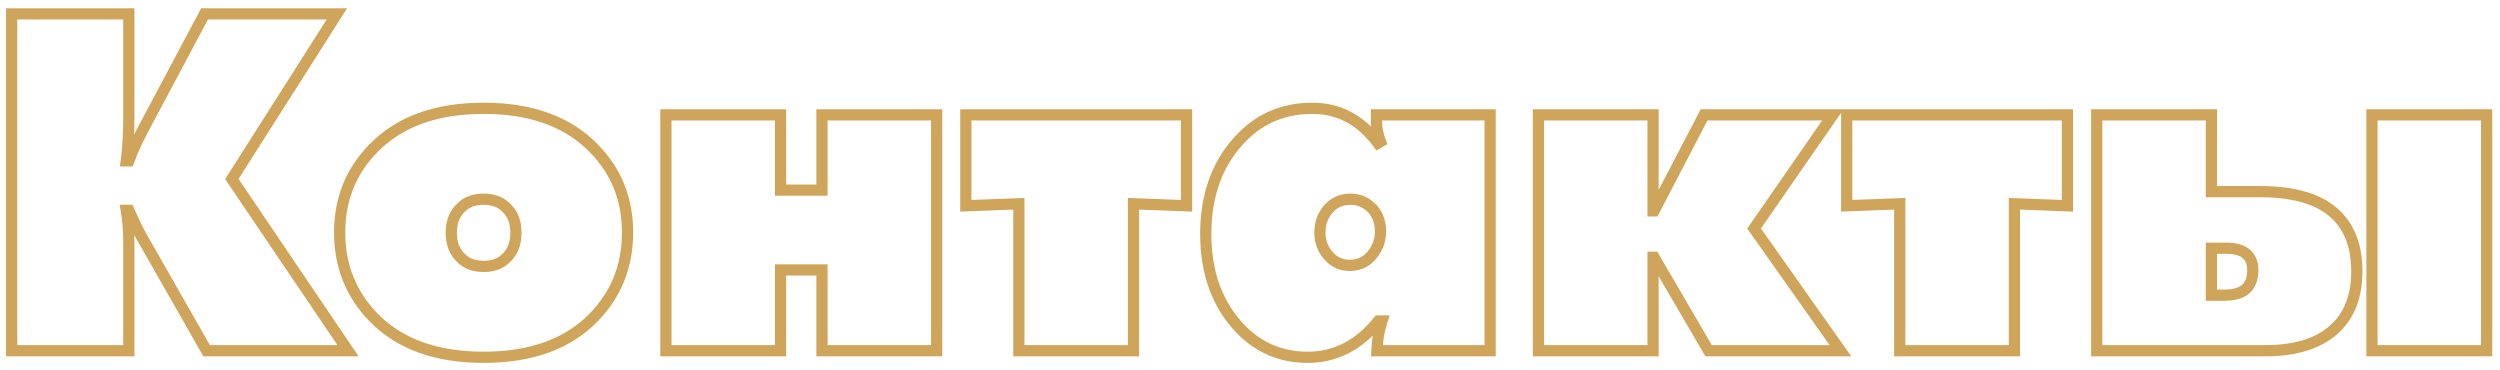 <?xml version="1.0" encoding="UTF-8"?> <svg xmlns="http://www.w3.org/2000/svg" width="891" height="132" viewBox="0 0 891 132" fill="none"> <g filter="url(#filter0_d_20_1312)"> <path d="M49.914 121V123H51.914V121H49.914ZM8.154 121H6.154V123H8.154V121ZM8.154 0.94V-1.06H6.154V0.94H8.154ZM49.914 0.94H51.914V-1.06H49.914V0.94ZM49.014 53.32L47.031 53.059L46.733 55.32H49.014V53.32ZM49.914 53.32V55.32H51.315L51.793 54.004L49.914 53.32ZM56.214 39.82L57.968 40.781L57.974 40.77L57.979 40.76L56.214 39.82ZM76.914 0.94V-1.06H75.713L75.148 8.64507e-05L76.914 0.94ZM124.074 0.94L125.761 2.013L127.716 -1.06H124.074V0.94ZM86.634 59.8L84.946 58.727L84.242 59.834L84.977 60.921L86.634 59.8ZM128.034 121V123H131.801L129.69 119.879L128.034 121ZM77.634 121L75.896 121.991L76.472 123H77.634V121ZM55.674 82.48L57.411 81.49L57.393 81.458L57.374 81.427L55.674 82.48ZM49.914 70.96L51.743 70.152L51.217 68.96H49.914V70.96ZM49.014 70.96V68.96H46.639L47.043 71.3L49.014 70.96ZM49.914 119H8.154V123H49.914V119ZM10.154 121V0.94H6.154V121H10.154ZM8.154 2.94H49.914V-1.06H8.154V2.94ZM47.914 0.94V38.2H51.914V0.94H47.914ZM47.914 38.2C47.914 43.649 47.617 48.601 47.031 53.059L50.997 53.581C51.61 48.919 51.914 43.791 51.914 38.2H47.914ZM49.014 55.32H49.914V51.32H49.014V55.32ZM51.793 54.004C53.189 50.166 55.24 45.761 57.968 40.781L54.46 38.859C51.667 43.959 49.519 48.554 48.034 52.636L51.793 54.004ZM57.979 40.76L78.679 1.88L75.148 8.64507e-05L54.448 38.88L57.979 40.76ZM76.914 2.94H124.074V-1.06H76.914V2.94ZM122.386 -0.133L84.946 58.727L88.321 60.873L125.761 2.013L122.386 -0.133ZM84.977 60.921L126.377 122.121L129.69 119.879L88.29 58.679L84.977 60.921ZM128.034 119H77.634V123H128.034V119ZM79.371 120.009L57.411 81.49L53.936 83.471L75.896 121.991L79.371 120.009ZM57.374 81.427C55.888 79.027 54.013 75.288 51.743 70.152L48.084 71.768C50.375 76.952 52.339 80.893 53.973 83.533L57.374 81.427ZM49.914 68.96H49.014V72.96H49.914V68.96ZM47.043 71.3C47.621 74.652 47.914 78.317 47.914 82.3H51.914C51.914 78.123 51.607 74.228 50.985 70.62L47.043 71.3ZM47.914 82.3V121H51.914V82.3H47.914ZM215.6 48.82L214.167 50.216L214.175 50.224L215.6 48.82ZM215.6 109.12L217.032 110.516L217.034 110.513L215.6 109.12ZM137.12 109.12L135.685 110.513L135.687 110.516L137.12 109.12ZM137.12 48.82L138.544 50.224L138.552 50.216L137.12 48.82ZM184.28 69.88L182.865 71.294L182.903 71.331L182.942 71.367L184.28 69.88ZM168.44 69.88L169.777 71.367L169.817 71.331L169.854 71.294L168.44 69.88ZM168.44 88.06L169.854 86.646L169.817 86.609L169.777 86.573L168.44 88.06ZM184.28 88.06L182.942 86.573L182.903 86.609L182.865 86.646L184.28 88.06ZM214.175 50.224C221.831 57.994 225.66 67.504 225.66 78.88H229.66C229.66 66.496 225.448 55.966 217.024 47.416L214.175 50.224ZM225.66 78.88C225.66 90.257 221.831 99.832 214.165 107.727L217.034 110.513C225.448 101.848 229.66 91.263 229.66 78.88H225.66ZM214.167 107.724C205.401 116.718 192.898 121.34 176.36 121.34V125.34C193.661 125.34 207.318 120.482 217.032 110.516L214.167 107.724ZM176.36 121.34C159.821 121.34 147.318 116.718 138.552 107.724L135.687 110.516C145.401 120.482 159.058 125.34 176.36 125.34V121.34ZM138.554 107.727C130.888 99.832 127.06 90.257 127.06 78.88H123.06C123.06 91.263 127.271 101.848 135.685 110.513L138.554 107.727ZM127.06 78.88C127.06 67.504 130.888 57.994 138.544 50.224L135.695 47.416C127.271 55.966 123.06 66.496 123.06 78.88H127.06ZM138.552 50.216C147.318 41.222 159.821 36.6 176.36 36.6V32.6C159.058 32.6 145.401 37.458 135.687 47.424L138.552 50.216ZM176.36 36.6C192.898 36.6 205.401 41.222 214.167 50.216L217.032 47.424C207.318 37.458 193.661 32.6 176.36 32.6V36.6ZM185.694 68.466C183.314 66.086 180.116 65 176.36 65V69C179.323 69 181.405 69.834 182.865 71.294L185.694 68.466ZM176.36 65C172.603 65 169.405 66.086 167.025 68.466L169.854 71.294C171.314 69.834 173.396 69 176.36 69V65ZM167.102 68.393C164.2 71.005 162.84 74.59 162.84 78.88H166.84C166.84 75.49 167.879 73.075 169.777 71.367L167.102 68.393ZM162.84 78.88C162.84 83.268 164.187 86.923 167.102 89.547L169.777 86.573C167.892 84.877 166.84 82.412 166.84 78.88H162.84ZM167.025 89.474C169.405 91.854 172.603 92.94 176.36 92.94V88.94C173.396 88.94 171.314 88.106 169.854 86.646L167.025 89.474ZM176.36 92.94C180.116 92.94 183.314 91.854 185.694 89.474L182.865 86.646C181.405 88.106 179.323 88.94 176.36 88.94V92.94ZM185.617 89.547C188.532 86.923 189.88 83.268 189.88 78.88H185.88C185.88 82.412 184.827 84.877 182.942 86.573L185.617 89.547ZM189.88 78.88C189.88 74.59 188.519 71.005 185.617 68.393L182.942 71.367C184.84 73.075 185.88 75.49 185.88 78.88H189.88ZM241.335 121H239.335V123H241.335V121ZM241.335 36.94V34.94H239.335V36.94H241.335ZM282.195 36.94H284.195V34.94H282.195V36.94ZM282.195 63.76H280.195V65.76H282.195V63.76ZM296.955 63.76V65.76H298.955V63.76H296.955ZM296.955 36.94V34.94H294.955V36.94H296.955ZM337.815 36.94H339.815V34.94H337.815V36.94ZM337.815 121V123H339.815V121H337.815ZM296.955 121H294.955V123H296.955V121ZM296.955 92.2H298.955V90.2H296.955V92.2ZM282.195 92.2V90.2H280.195V92.2H282.195ZM282.195 121V123H284.195V121H282.195ZM243.335 121V36.94H239.335V121H243.335ZM241.335 38.94H282.195V34.94H241.335V38.94ZM280.195 36.94V63.76H284.195V36.94H280.195ZM282.195 65.76H296.955V61.76H282.195V65.76ZM298.955 63.76V36.94H294.955V63.76H298.955ZM296.955 38.94H337.815V34.94H296.955V38.94ZM335.815 36.94V121H339.815V36.94H335.815ZM337.815 119H296.955V123H337.815V119ZM298.955 121V92.2H294.955V121H298.955ZM296.955 90.2H282.195V94.2H296.955V90.2ZM280.195 92.2V121H284.195V92.2H280.195ZM282.195 119H241.335V123H282.195V119ZM367.126 121H365.126V123H367.126V121ZM367.126 68.62H369.126V66.542L367.05 66.621L367.126 68.62ZM348.226 69.34H346.226V71.418L348.302 71.339L348.226 69.34ZM348.226 36.94V34.94H346.226V36.94H348.226ZM426.886 36.94H428.886V34.94H426.886V36.94ZM426.886 69.34L426.81 71.339L428.886 71.418V69.34H426.886ZM407.986 68.62L408.062 66.621L405.986 66.542V68.62H407.986ZM407.986 121V123H409.986V121H407.986ZM369.126 121V68.62H365.126V121H369.126ZM367.05 66.621L348.15 67.341L348.302 71.339L367.202 70.618L367.05 66.621ZM350.226 69.34V36.94H346.226V69.34H350.226ZM348.226 38.94H426.886V34.94H348.226V38.94ZM424.886 36.94V69.34H428.886V36.94H424.886ZM426.962 67.341L408.062 66.621L407.91 70.618L426.81 71.339L426.962 67.341ZM405.986 68.62V121H409.986V68.62H405.986ZM407.986 119H367.126V123H407.986V119ZM495.111 47.02L493.503 48.209L494.583 49.67L496.14 48.735L495.111 47.02ZM496.011 46.48L497.04 48.195L498.477 47.333L497.88 45.768L496.011 46.48ZM494.571 36.94V34.94H492.571V36.94H494.571ZM535.071 36.94H537.071V34.94H535.071V36.94ZM535.071 121V123H537.071V121H535.071ZM494.751 121L492.755 120.875L492.623 123H494.751V121ZM494.931 118.12L492.94 117.93L492.937 117.963L492.935 117.995L494.931 118.12ZM496.551 110.38L498.457 110.986L499.287 108.38H496.551V110.38ZM495.291 110.38V108.38H494.334L493.734 109.125L495.291 110.38ZM446.331 113.44L444.897 114.834L444.904 114.841L446.331 113.44ZM446.871 44.68L445.457 43.266L445.457 43.266L446.871 44.68ZM478.011 87.7L476.597 89.114L476.597 89.114L478.011 87.7ZM492.051 87.88L493.419 89.339L493.443 89.317L493.466 89.294L492.051 87.88ZM492.411 69.7L493.749 68.213L493.742 68.207L493.735 68.2L492.411 69.7ZM496.14 48.735L497.04 48.195L494.982 44.765L494.082 45.305L496.14 48.735ZM497.88 45.768C496.992 43.435 496.571 41.277 496.571 39.28H492.571C492.571 41.843 493.111 44.485 494.142 47.192L497.88 45.768ZM496.571 39.28V36.94H492.571V39.28H496.571ZM494.571 38.94H535.071V34.94H494.571V38.94ZM533.071 36.94V121H537.071V36.94H533.071ZM535.071 119H494.751V123H535.071V119ZM496.748 121.125L496.928 118.245L492.935 117.995L492.755 120.875L496.748 121.125ZM496.922 118.31C497.148 115.944 497.656 113.503 498.457 110.986L494.646 109.774C493.766 112.537 493.195 115.256 492.94 117.93L496.922 118.31ZM496.551 108.38H495.291V112.38H496.551V108.38ZM493.734 109.125C487.099 117.362 479.244 121.34 470.091 121.34V125.34C480.619 125.34 489.564 120.678 496.849 111.635L493.734 109.125ZM470.091 121.34C461.261 121.34 453.857 118.251 447.759 112.039L444.904 114.841C451.765 121.829 460.202 125.34 470.091 125.34V121.34ZM447.765 112.046C439.788 103.841 435.731 93.032 435.731 79.42H431.731C431.731 93.888 436.075 105.759 444.897 114.834L447.765 112.046ZM435.731 79.42C435.731 65.457 439.962 54.418 448.286 46.094L445.457 43.266C436.261 52.462 431.731 64.583 431.731 79.42H435.731ZM448.286 46.094C454.616 39.764 462.381 36.6 471.711 36.6V32.6C461.362 32.6 452.567 36.156 445.457 43.266L448.286 46.094ZM471.711 36.6C480.496 36.6 487.722 40.388 493.503 48.209L496.72 45.831C490.26 37.092 481.887 32.6 471.711 32.6V36.6ZM472.411 78.88C472.411 82.875 473.812 86.329 476.597 89.114L479.426 86.286C477.411 84.271 476.411 81.845 476.411 78.88H472.411ZM476.597 89.114C478.899 91.416 481.751 92.58 485.031 92.58V88.58C482.792 88.58 480.964 87.824 479.426 86.286L476.597 89.114ZM485.031 92.58C488.272 92.58 491.109 91.505 493.419 89.339L490.684 86.421C489.154 87.855 487.311 88.58 485.031 88.58V92.58ZM493.466 89.294C496.465 86.295 498.011 82.672 498.011 78.52H494.011C494.011 81.568 492.918 84.185 490.637 86.466L493.466 89.294ZM498.011 78.52C498.011 74.328 496.637 70.812 493.749 68.213L491.073 71.187C492.986 72.908 494.011 75.272 494.011 78.52H498.011ZM493.735 68.2C491.341 66.089 488.535 65 485.391 65V69C487.528 69 489.401 69.711 491.088 71.2L493.735 68.2ZM485.391 65C481.922 65 478.933 66.13 476.597 68.466L479.426 71.294C480.929 69.79 482.861 69 485.391 69V65ZM476.597 68.466C473.798 71.265 472.411 74.785 472.411 78.88H476.411C476.411 75.775 477.425 73.295 479.426 71.294L476.597 68.466ZM552.292 121H550.292V123H552.292V121ZM552.292 36.94V34.94H550.292V36.94H552.292ZM593.152 36.94H595.152V34.94H593.152V36.94ZM593.152 71.14H591.152V73.14H593.152V71.14ZM593.512 71.14V73.14H594.725L595.286 72.064L593.512 71.14ZM611.332 36.94V34.94H610.119L609.559 36.016L611.332 36.94ZM657.232 36.94L658.876 38.08L661.053 34.94H657.232V36.94ZM629.152 77.44L627.509 76.3L626.711 77.451L627.519 78.594L629.152 77.44ZM659.932 121V123H663.794L661.566 119.846L659.932 121ZM612.952 121L611.225 122.008L611.804 123H612.952V121ZM593.512 87.7L595.24 86.692L594.661 85.7H593.512V87.7ZM593.152 87.7V85.7H591.152V87.7H593.152ZM593.152 121V123H595.152V121H593.152ZM554.292 121V36.94H550.292V121H554.292ZM552.292 38.94H593.152V34.94H552.292V38.94ZM591.152 36.94V71.14H595.152V36.94H591.152ZM593.152 73.14H593.512V69.14H593.152V73.14ZM595.286 72.064L613.106 37.864L609.559 36.016L591.739 70.216L595.286 72.064ZM611.332 38.94H657.232V34.94H611.332V38.94ZM655.589 35.8L627.509 76.3L630.796 78.58L658.876 38.08L655.589 35.8ZM627.519 78.594L658.299 122.154L661.566 119.846L630.786 76.286L627.519 78.594ZM659.932 119H612.952V123H659.932V119ZM614.68 119.992L595.24 86.692L591.785 88.708L611.225 122.008L614.68 119.992ZM593.512 85.7H593.152V89.7H593.512V85.7ZM591.152 87.7V121H595.152V87.7H591.152ZM593.152 119H552.292V123H593.152V119ZM681.071 121H679.071V123H681.071V121ZM681.071 68.62H683.071V66.542L680.995 66.621L681.071 68.62ZM662.171 69.34H660.171V71.418L662.247 71.339L662.171 69.34ZM662.171 36.94V34.94H660.171V36.94H662.171ZM740.831 36.94H742.831V34.94H740.831V36.94ZM740.831 69.34L740.755 71.339L742.831 71.418V69.34H740.831ZM721.931 68.62L722.007 66.621L719.931 66.542V68.62H721.931ZM721.931 121V123H723.931V121H721.931ZM683.071 121V68.62H679.071V121H683.071ZM680.995 66.621L662.095 67.341L662.247 71.339L681.147 70.618L680.995 66.621ZM664.171 69.34V36.94H660.171V69.34H664.171ZM662.171 38.94H740.831V34.94H662.171V38.94ZM738.831 36.94V69.34H742.831V36.94H738.831ZM740.907 67.341L722.007 66.621L721.855 70.618L740.755 71.339L740.907 67.341ZM719.931 68.62V121H723.931V68.62H719.931ZM721.931 119H681.071V123H721.931V119ZM849.377 121H847.377V123H849.377V121ZM849.377 36.94V34.94H847.377V36.94H849.377ZM890.237 36.94H892.237V34.94H890.237V36.94ZM890.237 121V123H892.237V121H890.237ZM792.137 64.3H790.137V66.3H792.137V64.3ZM836.417 72.4L835.034 73.845L835.037 73.848L836.417 72.4ZM836.777 112.54L835.363 111.126L835.363 111.126L836.777 112.54ZM751.277 121H749.277V123H751.277V121ZM751.277 36.94V34.94H749.277V36.94H751.277ZM792.137 36.94H794.137V34.94H792.137V36.94ZM792.137 101.2H790.137V103.2H792.137V101.2ZM804.557 98.86L805.918 100.326L805.945 100.3L805.971 100.274L804.557 98.86ZM804.917 86.8L806.331 85.386L806.331 85.386L804.917 86.8ZM792.137 84.46V82.46H790.137V84.46H792.137ZM851.377 121V36.94H847.377V121H851.377ZM849.377 38.94H890.237V34.94H849.377V38.94ZM888.237 36.94V121H892.237V36.94H888.237ZM890.237 119H849.377V123H890.237V119ZM792.137 66.3H809.417V62.3H792.137V66.3ZM809.417 66.3C821.55 66.3 829.932 68.96 835.034 73.845L837.8 70.955C831.621 65.04 822.004 62.3 809.417 62.3V66.3ZM835.037 73.848C839.584 78.178 841.977 84.377 841.977 92.74H845.977C845.977 83.583 843.329 76.222 837.796 70.952L835.037 73.848ZM841.977 92.74C841.977 100.743 839.703 106.786 835.363 111.126L838.191 113.954C843.451 108.694 845.977 101.537 845.977 92.74H841.977ZM835.363 111.126C830.23 116.258 822.368 119 811.397 119V123C822.985 123 832.044 120.102 838.191 113.954L835.363 111.126ZM811.397 119H751.277V123H811.397V119ZM753.277 121V36.94H749.277V121H753.277ZM751.277 38.94H792.137V34.94H751.277V38.94ZM790.137 36.94V64.3H794.137V36.94H790.137ZM792.137 103.2H796.817V99.2H792.137V103.2ZM796.817 103.2C800.547 103.2 803.716 102.37 805.918 100.326L803.196 97.394C802.037 98.47 800.046 99.2 796.817 99.2V103.2ZM805.971 100.274C807.995 98.25 808.897 95.53 808.897 92.38H804.897C804.897 94.75 804.239 96.35 803.143 97.446L805.971 100.274ZM808.897 92.38C808.897 89.608 808.125 87.18 806.331 85.386L803.503 88.214C804.349 89.06 804.897 90.352 804.897 92.38H808.897ZM806.331 85.386C804.228 83.283 801.071 82.46 797.357 82.46V86.46C800.603 86.46 802.485 87.197 803.503 88.214L806.331 85.386ZM797.357 82.46H792.137V86.46H797.357V82.46ZM790.137 84.46V101.2H794.137V84.46H790.137Z" fill="#CFA55B"></path> </g> <defs> <filter id="filter0_d_20_1312" x="0.154" y="0.94" width="890.083" height="130.4" filterUnits="userSpaceOnUse" color-interpolation-filters="sRGB"> <feFlood flood-opacity="0" result="BackgroundImageFix"></feFlood> <feColorMatrix in="SourceAlpha" type="matrix" values="0 0 0 0 0 0 0 0 0 0 0 0 0 0 0 0 0 0 127 0" result="hardAlpha"></feColorMatrix> <feOffset dx="-4" dy="4"></feOffset> <feGaussianBlur stdDeviation="2"></feGaussianBlur> <feComposite in2="hardAlpha" operator="out"></feComposite> <feColorMatrix type="matrix" values="0 0 0 0 0 0 0 0 0 0 0 0 0 0 0 0 0 0 0.2 0"></feColorMatrix> <feBlend mode="normal" in2="BackgroundImageFix" result="effect1_dropShadow_20_1312"></feBlend> <feBlend mode="normal" in="SourceGraphic" in2="effect1_dropShadow_20_1312" result="shape"></feBlend> </filter> </defs> </svg> 